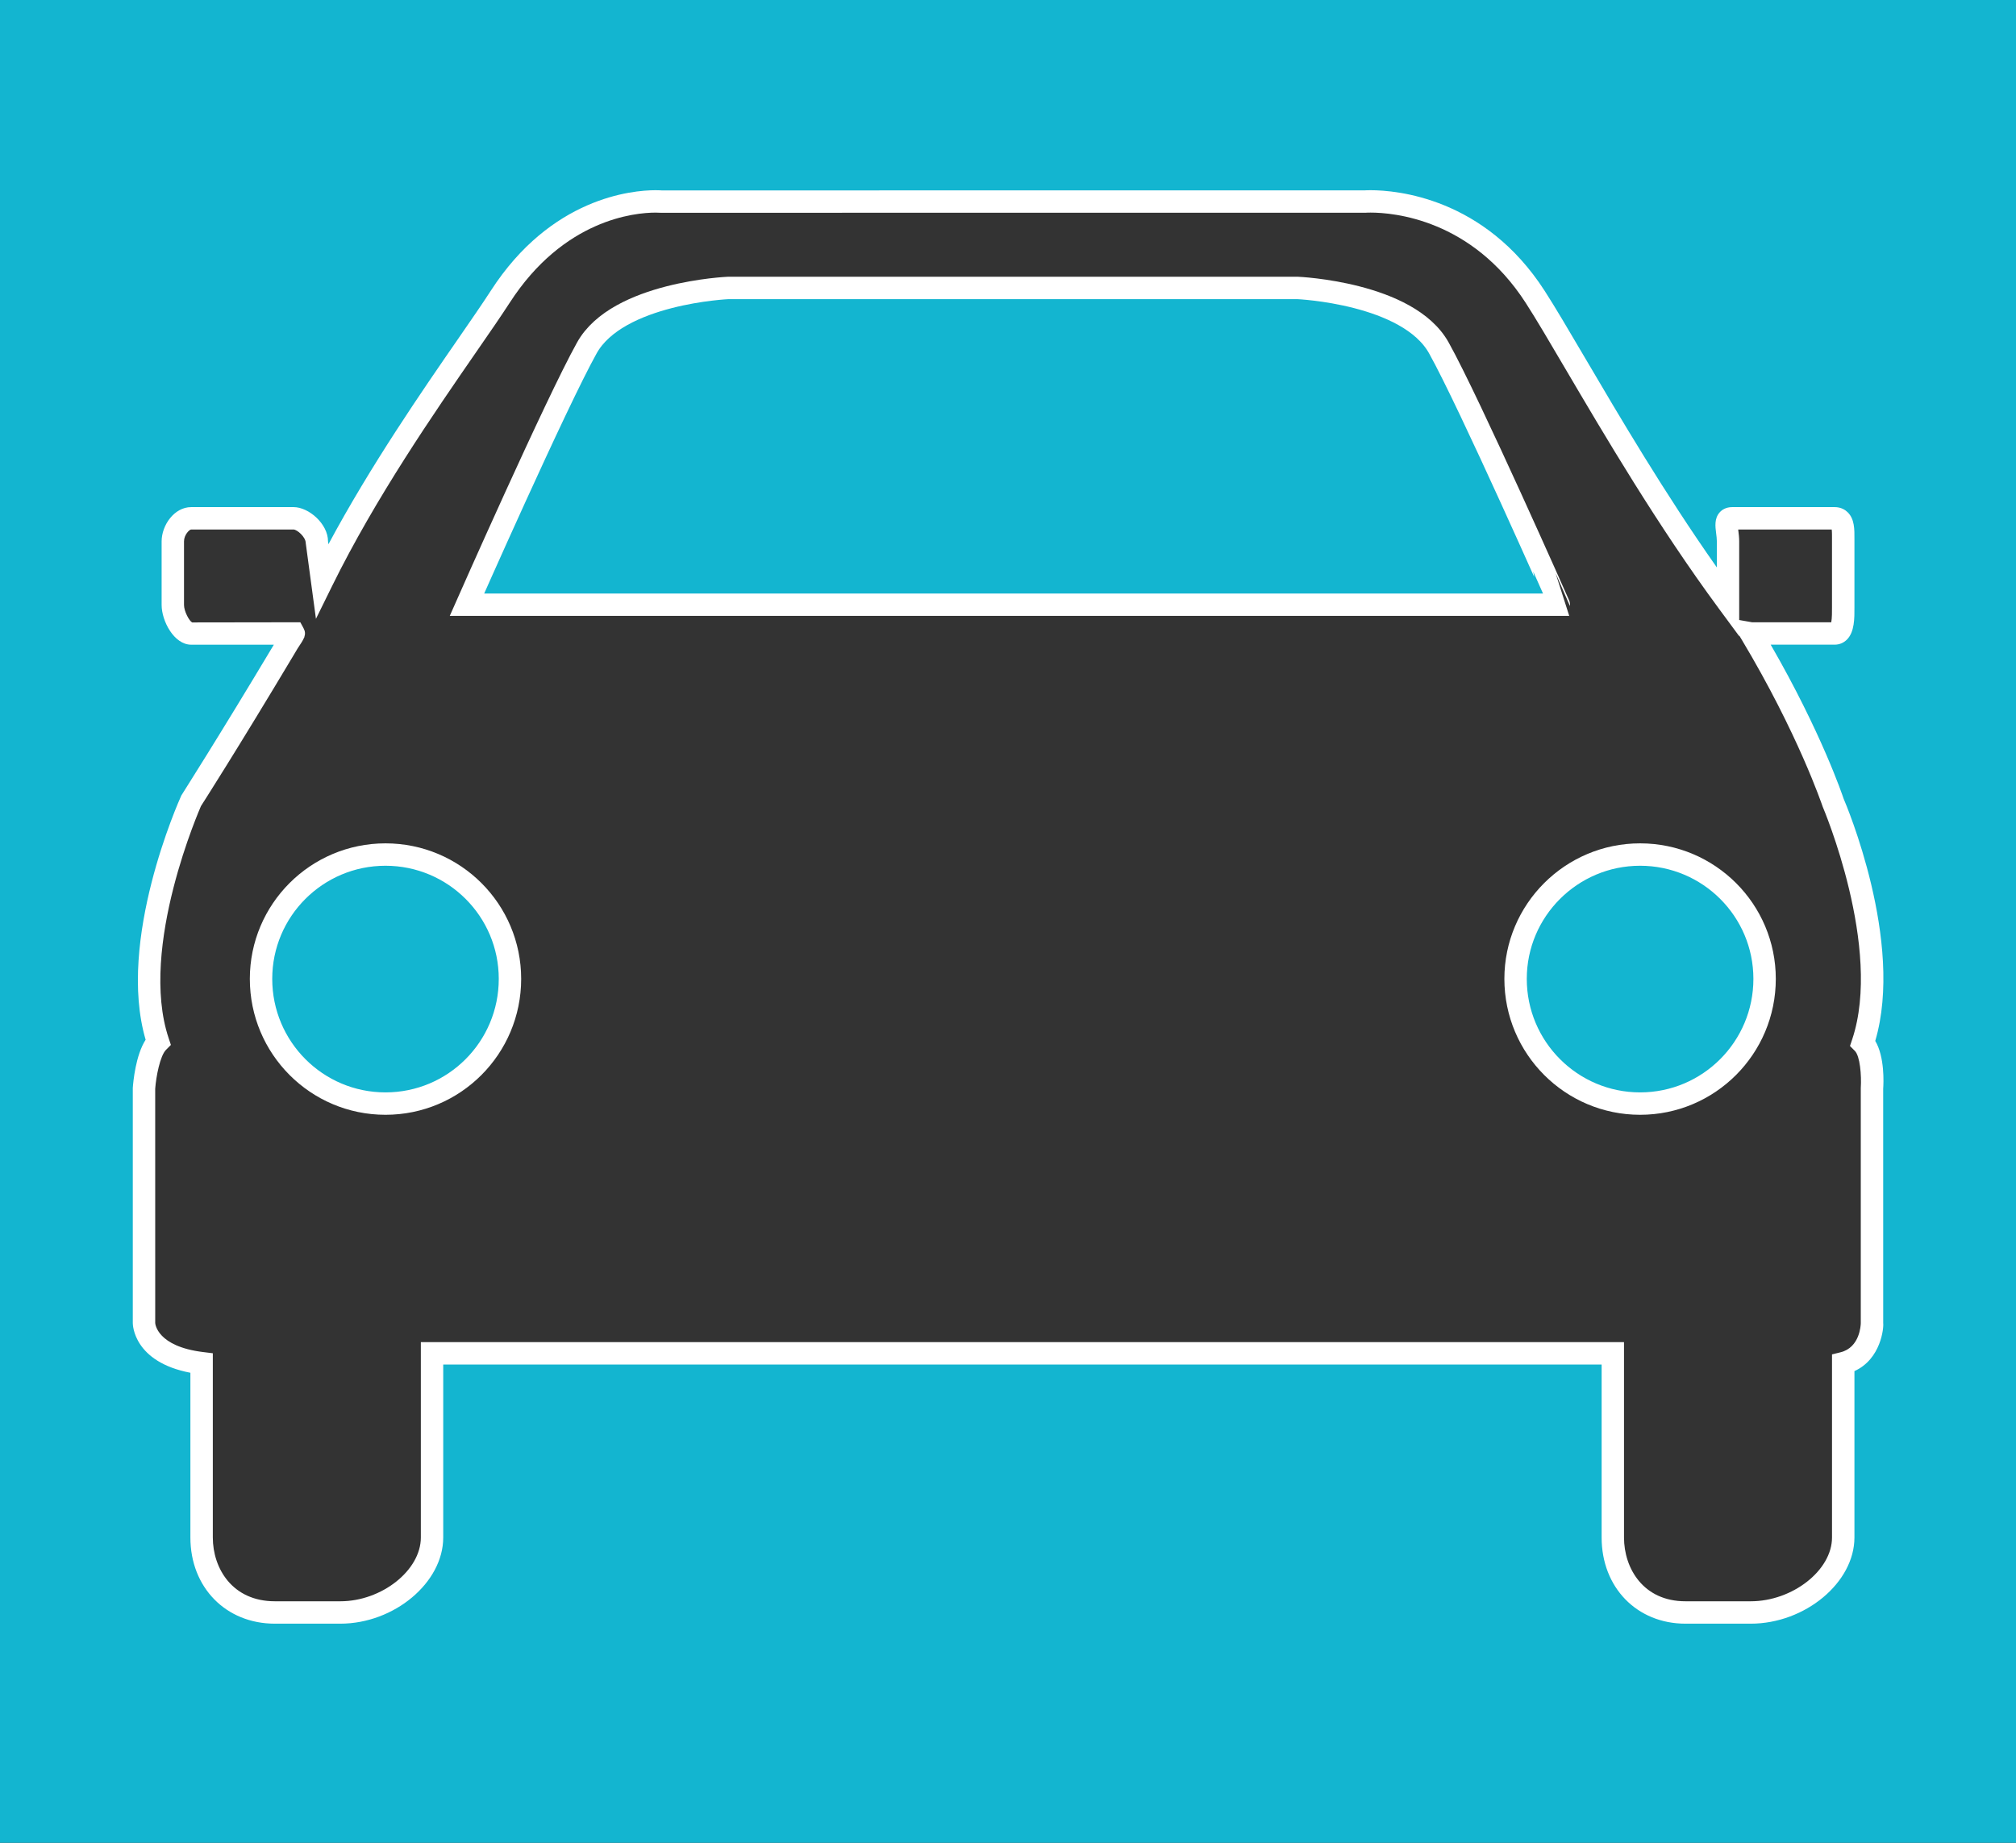 <?xml version="1.0" encoding="utf-8"?>
<!-- Generator: Adobe Illustrator 16.0.0, SVG Export Plug-In . SVG Version: 6.00 Build 0)  -->
<!DOCTYPE svg PUBLIC "-//W3C//DTD SVG 1.1//EN" "http://www.w3.org/Graphics/SVG/1.1/DTD/svg11.dtd">
<svg version="1.1" id="Layer_1" xmlns="http://www.w3.org/2000/svg" xmlns:xlink="http://www.w3.org/1999/xlink" x="0px" y="0px"
	 width="89.982px" height="82.271px" viewBox="0 0 89.982 82.271" enable-background="new 0 0 89.982 82.271" xml:space="preserve">
<rect x="0" y="0" width="89.982" height="82.271" fill="#333333" stroke="none"/>
<g id="Layer_2">
	<path fill="#3FA9F5" d="M20.568,26.995h48.848l-5.191-11.294c0,0-1.582-2.491-6.31-2.491c-4.729,0-27.68-0.521-29.465,0.552
		s-2.28,1.961-2.911,3.225C24.906,18.25,20.568,26.995,20.568,26.995z"/>
	<circle fill="#3FA9F5" cx="17.147" cy="43.641" r="5.831"/>
	<circle fill="#3FA9F5" cx="73.292" cy="43.668" r="5.804"/>
</g>
<g id="Layer_1_1_">
	<g>
		<path fill="#13B5D0" stroke="#FFFFFF" stroke-miterlimit="10" d="M73.204,38.151c-3.065,0-5.558,2.49-5.558,5.55
			c0,3.075,2.493,5.568,5.558,5.568c3.069,0,5.557-2.493,5.557-5.568C78.761,40.639,76.274,38.151,73.204,38.151z"/>
		<path fill="#13B5D0" stroke="#FFFFFF" stroke-miterlimit="10" d="M17.206,38.151c-3.071,0-5.555,2.49-5.555,5.55
			c0,3.075,2.485,5.568,5.555,5.568c3.073,0,5.556-2.493,5.556-5.568C22.762,40.639,20.278,38.151,17.206,38.151z"/>
		<path fill="#13B5D0" stroke="#FFFFFF" stroke-miterlimit="10" d="M64.224,15.535c-1.369-2.468-6.31-2.68-6.31-2.68H45.208H32.504
			c0,0-4.945,0.214-6.312,2.68C24.816,18,20.842,26.997,20.842,26.997h24.366h24.368C69.576,26.995,65.599,18,64.224,15.535z"/>
		<g>
			<path fill="#13B5D0" d="M0,0v82.271h89.982V0H0z M82.271,60.858v7.783c0,1.795-2.07,3.347-4.128,3.347h-2.915
				c-2.049,0-3.241-1.552-3.241-3.347v-8.223c-11.568,0-26.777,0-26.777,0s-15.643,0-25.926,0v8.223
				c0,1.795-2.047,3.347-4.094,3.347h-2.922c-2.048,0-3.269-1.552-3.269-3.347v-7.783c-2.571-0.317-2.571-1.79-2.571-1.79V48.573
				c0,0,0.111-1.539,0.628-2.057c-1.443-4.313,1.493-10.798,1.493-10.798s1.581-2.46,4.162-6.78
				c-0.055,0.018,0.442-0.658,0.395-0.658H8.532c-0.42,0-0.819-0.783-0.819-1.273V24.17c0-0.503,0.399-1.03,0.819-1.03h4.573
				c0.407,0,1.035,0.529,1.035,1.03l0.238,1.765c2.571-5.225,6.38-10.266,7.945-12.681c2.981-4.627,7.163-4.255,7.163-4.255h15.721
				h15.719c0,0,4.614-0.372,7.595,4.255c1.558,2.415,4.75,8.403,8.606,13.628V24.17c0-0.503-0.23-1.03,0.188-1.03h4.569
				c0.42,0,0.385,0.529,0.385,1.03v2.838c0,0.491,0.035,1.273-0.385,1.273h-3.727c0.603,0,0.266,0.046,0,0
				c2.589,4.318,3.654,7.533,3.654,7.533s2.774,6.437,1.333,10.75c0.514,0.518,0.409,2.01,0.409,2.01v10.494
				C83.556,59.068,83.556,60.54,82.271,60.858z"/>
			<path fill="#FFFFFF" d="M78.143,72.488h-2.915c-2.168,0-3.741-1.617-3.741-3.847v-7.723H19.783v7.723
				c0,2.013-2.189,3.847-4.594,3.847h-2.922c-2.184,0-3.769-1.617-3.769-3.847v-7.355c-2.54-0.485-2.571-2.144-2.571-2.218V48.573
				c0.02-0.285,0.127-1.457,0.573-2.155C5.202,41.984,7.973,35.78,8.094,35.513c0.05-0.088,1.617-2.531,4.129-6.731h-3.69
				c-0.766,0-1.319-1.059-1.319-1.773V24.17c0-0.722,0.564-1.53,1.319-1.53h4.573c0.67,0,1.535,0.742,1.535,1.53l0.018,0.128
				c1.878-3.508,4.195-6.864,5.793-9.176c0.58-0.84,1.081-1.565,1.453-2.14c2.685-4.166,6.31-4.49,7.356-4.49
				c0.175,0,0.271,0.009,0.271,0.009l31.388-0.002c0.006-0.001,0.104-0.007,0.257-0.007c1.144,0,5.082,0.324,7.766,4.491
				c0.466,0.722,1.081,1.768,1.793,2.979c1.532,2.606,3.567,6.067,5.894,9.371V24.17c0-0.12-0.017-0.242-0.031-0.354
				c-0.04-0.313-0.085-0.667,0.154-0.938c0.096-0.109,0.271-0.238,0.564-0.238h4.569c0.294,0,0.482,0.128,0.589,0.235
				c0.301,0.302,0.299,0.753,0.296,1.189v3.047c0.003,0.49,0.006,1.101-0.334,1.442c-0.148,0.149-0.339,0.228-0.551,0.228h-2.853
				c2.266,3.926,3.213,6.75,3.255,6.876c0.099,0.225,2.717,6.385,1.412,10.814c0.427,0.715,0.372,1.885,0.354,2.138l0.001,10.459
				c0.029,0.21-0.098,1.608-1.284,2.144v7.429C82.771,70.654,80.565,72.488,78.143,72.488z M18.783,59.918h53.703v8.723
				c0,1.371,0.857,2.847,2.741,2.847h2.915c1.865,0,3.628-1.383,3.628-2.847v-8.175l0.38-0.094c0.865-0.213,0.902-1.215,0.904-1.298
				v-10.5c0.037-0.566-0.034-1.427-0.264-1.657l-0.218-0.219l0.098-0.293c1.365-4.084-1.291-10.33-1.317-10.393
				c-0.026-0.072-1.098-3.26-3.624-7.474l-0.102-0.169v0.032l-0.902-1.223c-2.733-3.703-5.114-7.753-6.854-10.71
				c-0.706-1.202-1.316-2.24-1.771-2.944c-2.411-3.742-5.91-4.033-6.926-4.033c-0.127,0-0.2,0.005-0.21,0.006L29.488,9.499
				c-0.053-0.002-0.117-0.007-0.227-0.007c-0.919,0-4.105,0.291-6.517,4.033c-0.377,0.583-0.883,1.315-1.471,2.165
				c-1.901,2.753-4.507,6.524-6.446,10.465l-0.725,1.472l-0.457-3.391c-0.005-0.27-0.385-0.591-0.541-0.597H8.532
				c-0.078,0-0.319,0.239-0.319,0.53v2.838c0,0.287,0.237,0.721,0.364,0.781l4.828-0.007l0.144,0.266
				c0.075,0.141,0.081,0.259,0.035,0.391h0.007l-0.018,0.029c-0.05,0.124-0.142,0.262-0.261,0.44c-0.007,0.01-0.014,0.02-0.021,0.03
				l-0.153,0.258c-2.554,4.276-4.153,6.769-4.169,6.793l0,0c0.006,0-2.804,6.295-1.439,10.369l0.098,0.293L7.409,46.87
				c-0.263,0.264-0.443,1.193-0.482,1.739l0.001,10.458c0.002,0.031,0.079,1.041,2.133,1.294l0.438,0.054v8.226
				c0,1.371,0.866,2.847,2.769,2.847h2.922c1.848,0,3.594-1.383,3.594-2.847V59.918z M78.201,27.781h3.535
				c0.036-0.177,0.034-0.508,0.033-0.665v-3.058c0.001-0.121,0.002-0.302-0.012-0.419h-4.175c0.002,0.018,0.004,0.034,0.006,0.049
				c0.02,0.153,0.039,0.318,0.039,0.481v3.511L78.201,27.781z"/>
		</g>
	</g>
</g>
</svg>
